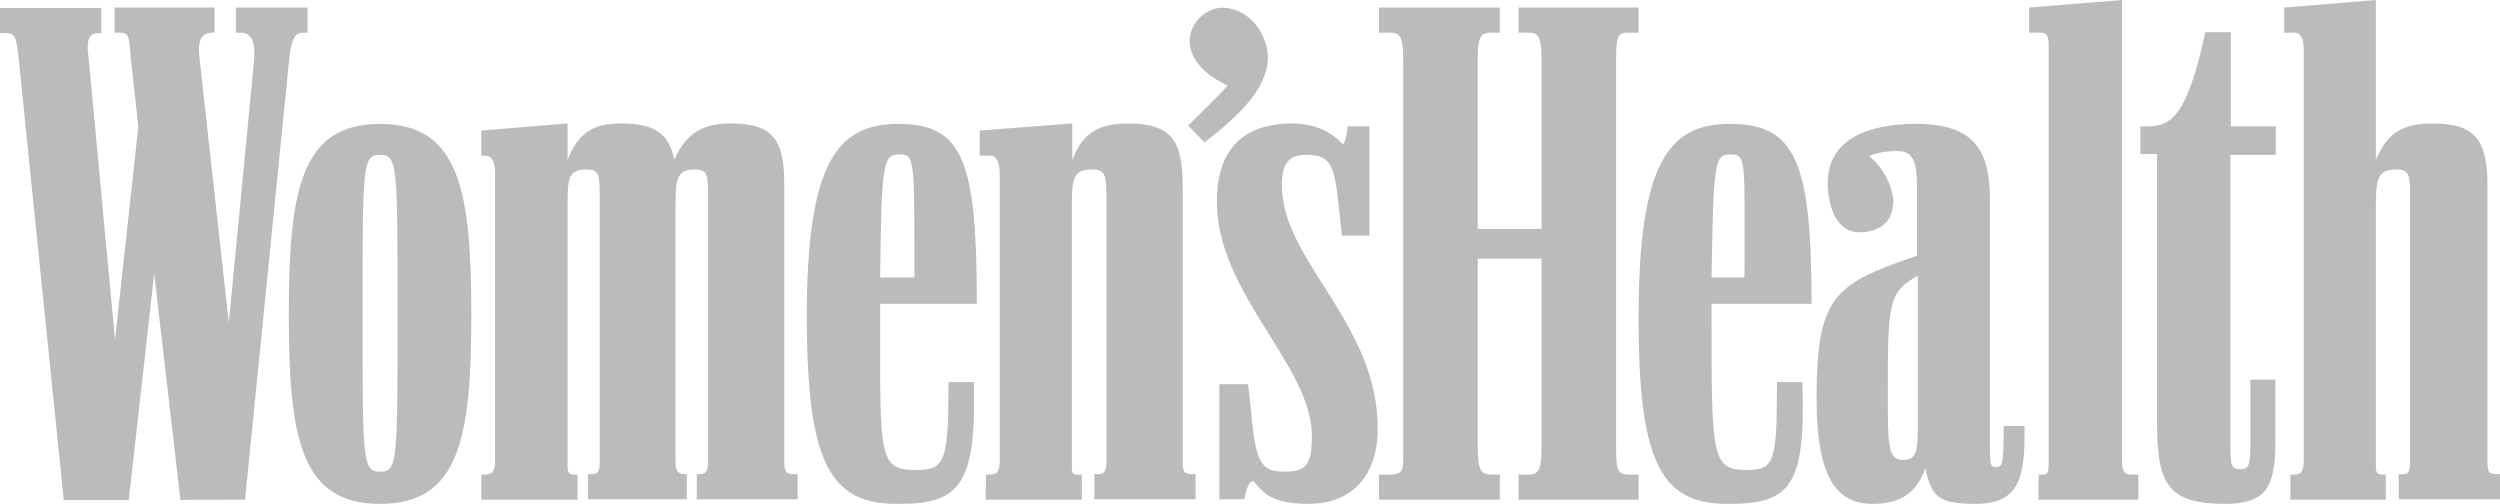<svg xmlns="http://www.w3.org/2000/svg" fill="none" viewBox="0 0 129 26" height="26" width="129">
<path fill="#BBBBBB" d="M12.644 25.783L14.924 3.045C15.053 1.879 15.268 1.684 15.655 1.684H15.87V0.389H12.171V1.684H12.408C12.924 1.684 13.182 2.051 13.117 3.045L11.806 16.649L10.3 3.045C10.171 1.987 10.429 1.684 11.01 1.684H11.074V0.389H5.913V1.684H6.172C6.666 1.684 6.666 1.879 6.752 3.045L7.139 6.521L5.935 17.534L4.58 3.066C4.408 1.9 4.645 1.706 5.161 1.706H5.225V0.41H0V1.706H0.258C0.796 1.706 0.839 1.9 0.968 3.066L3.29 25.805H6.645L7.956 14.123L9.311 25.805C9.311 25.783 12.644 25.783 12.644 25.783ZM34.857 10.883C34.857 9.307 34.857 8.746 35.846 8.746C36.535 8.746 36.535 9.005 36.535 10.322V23.883C36.535 24.38 36.363 24.466 36.105 24.466H35.954V25.762H41.158V24.466H40.921C40.577 24.466 40.47 24.337 40.47 23.818V9.609C40.47 7.277 39.975 6.37 37.696 6.37C36.363 6.37 35.416 6.802 34.793 8.249C34.535 6.953 33.847 6.37 32.083 6.37C30.621 6.37 29.847 6.824 29.288 8.249V6.37L24.837 6.737V8.033H25.03C25.331 8.033 25.546 8.249 25.546 8.983V23.732C25.546 24.315 25.417 24.488 25.03 24.488H24.837V25.783H29.804V24.488H29.61C29.352 24.488 29.288 24.38 29.288 23.991V10.883C29.288 9.307 29.245 8.746 30.256 8.746C30.944 8.746 30.944 9.005 30.944 10.322V23.883C30.944 24.38 30.793 24.466 30.557 24.466H30.342V25.762H35.438V24.466H35.352C35.008 24.466 34.857 24.337 34.857 23.818V10.883ZM71.155 25.783H77.391V24.488H76.961C76.424 24.488 76.252 24.25 76.252 23.127V13.345H79.542V23.127C79.542 24.25 79.391 24.488 78.854 24.488H78.359V25.783H84.552V24.488H84.036C83.477 24.488 83.391 24.25 83.391 23.127V3.045C83.391 1.879 83.477 1.684 84.036 1.684H84.552V0.389H78.359V1.684H78.854C79.37 1.684 79.542 1.879 79.542 3.045V11.812H76.252V3.045C76.252 1.879 76.402 1.684 76.961 1.684H77.391V0.389H71.155V1.684H71.714C72.231 1.684 72.403 1.879 72.403 3.045V23.775C72.403 24.337 72.252 24.488 71.714 24.488H71.155V25.783ZM118.184 25.783H123.108V24.488H122.957C122.635 24.488 122.592 24.38 122.592 23.991V10.883C122.592 9.307 122.635 8.746 123.624 8.746C124.355 8.746 124.355 9.005 124.355 10.322V23.883C124.355 24.38 124.226 24.466 124.011 24.466H123.775V25.762H129V24.466H128.785C128.419 24.466 128.355 24.337 128.355 23.818V9.609C128.355 7.277 127.774 6.37 125.516 6.37C124.033 6.37 123.194 6.824 122.592 8.249V0L117.861 0.389V1.684H118.356C118.678 1.684 118.872 1.879 118.872 2.591V23.732C118.872 24.315 118.764 24.488 118.356 24.488H118.184V25.783ZM19.611 25.999C23.74 25.999 24.32 22.544 24.32 16.196C24.32 9.825 23.697 6.392 19.611 6.392C15.526 6.392 14.902 9.825 14.902 16.196C14.902 22.544 15.483 25.999 19.611 25.999ZM50.856 25.783H55.823V24.488H55.587C55.307 24.488 55.307 24.38 55.307 23.991V10.883C55.307 9.307 55.307 8.746 56.339 8.746C57.049 8.746 57.092 9.005 57.092 10.322V23.883C57.092 24.38 56.898 24.466 56.705 24.466H56.468V25.762H61.694V24.466H61.479C61.113 24.466 61.027 24.337 61.027 23.818V9.609C61.027 7.277 60.468 6.37 58.189 6.37C56.748 6.37 55.866 6.824 55.329 8.249V6.37L50.555 6.737V8.033H51.071C51.372 8.033 51.587 8.249 51.587 8.983V23.732C51.587 24.315 51.458 24.488 51.071 24.488H50.877L50.856 25.783ZM96.637 25.999C98.357 25.999 98.981 25.157 99.347 24.164C99.669 25.654 100.035 25.999 101.948 25.999C104.206 25.999 104.507 24.639 104.464 21.983H103.389C103.389 23.905 103.346 24.099 103.002 24.099C102.68 24.099 102.68 23.948 102.68 22.868V10.279C102.68 7.731 101.841 6.392 98.874 6.392C96.53 6.392 94.186 7.104 94.315 9.653C94.379 10.819 94.831 12.05 96.056 11.985C97.175 11.92 97.691 11.315 97.691 10.365C97.691 9.717 97.196 8.638 96.444 8.055C96.723 7.925 97.175 7.795 97.927 7.795C98.766 7.795 98.916 8.443 98.916 9.674V13.194C94.637 14.662 93.734 15.245 93.734 20.644C93.756 24.552 94.702 25.999 96.637 25.999ZM89.24 25.999C92.422 25.999 93.175 25.028 93.003 19.715H91.691C91.691 23.926 91.562 24.25 90.079 24.25C88.315 24.25 88.315 23.473 88.315 16.26V15.677H93.476C93.476 8.4 92.68 6.392 89.261 6.392C86.165 6.392 84.552 8.314 84.552 16.325C84.531 23.97 85.756 26.043 89.24 25.999ZM46.383 25.999C49.523 25.999 50.383 25.028 50.254 19.715H48.942C48.942 23.926 48.749 24.25 47.222 24.25C45.308 24.25 45.416 23.473 45.416 16.26V15.677H50.404C50.404 8.4 49.738 6.392 46.362 6.392C43.244 6.392 41.631 8.314 41.631 16.325C41.631 23.97 42.857 26.043 46.383 25.999ZM105.174 25.783H110.335V24.488H109.948C109.625 24.488 109.496 24.315 109.496 23.797V0L104.701 0.389V1.684H105.26C105.583 1.684 105.712 1.814 105.712 2.332V23.861C105.712 24.337 105.669 24.488 105.454 24.488H105.196L105.174 25.783ZM67.5 25.999C69.865 25.999 71.091 24.445 71.091 22.112C71.091 16.649 66.145 13.475 66.145 9.545C66.145 8.335 66.575 7.99 67.414 7.99C68.639 7.99 68.833 8.508 69.048 10.344L69.242 12.158H70.661V6.521H69.543C69.478 7.234 69.328 7.493 69.242 7.407C68.897 6.997 68.059 6.37 66.661 6.37C64.597 6.37 62.791 7.299 62.791 10.387C62.791 15.181 67.693 18.83 67.693 22.501C67.693 24.078 67.349 24.337 66.21 24.337C65.091 24.337 64.79 23.818 64.575 21.421L64.403 19.823H62.919V25.762H64.21C64.317 25.114 64.532 24.704 64.726 24.876C65.156 25.395 65.607 25.999 67.5 25.999ZM111.303 21.767C111.303 24.833 111.754 25.999 114.786 25.999C116.915 25.999 117.41 25.157 117.41 22.803V19.586H116.119V22.955C116.119 24.078 116.012 24.207 115.603 24.207C115.173 24.207 115.087 24.078 115.087 23.084V7.99H117.431V6.521H115.109V1.663H113.797C112.851 5.982 112.055 6.521 110.786 6.521H110.442V7.947H111.303V21.767ZM19.611 24.337C18.708 24.337 18.708 23.818 18.708 16.174C18.708 8.508 18.708 7.99 19.611 7.99C20.514 7.99 20.514 8.508 20.514 16.174C20.514 23.861 20.514 24.337 19.611 24.337ZM62.145 7.342C65.371 4.945 66.016 3.131 64.941 1.468C64.36 0.561 63.027 -0.022 62.059 0.777C60.898 1.749 61.178 3.433 63.349 4.405C62.962 4.859 62.059 5.744 61.307 6.478L62.145 7.342ZM98.185 23.732C97.411 23.732 97.411 22.933 97.411 20.363C97.411 15.699 97.411 15.073 98.96 14.23V22.22C98.96 23.451 98.787 23.732 98.185 23.732ZM45.416 14.317C45.48 8.249 45.588 7.968 46.426 7.968C47.222 7.968 47.179 8.292 47.179 14.317H45.416ZM88.315 14.317C88.423 8.249 88.466 7.968 89.304 7.968C90.143 7.968 90.014 8.292 90.014 14.317H88.315Z"></path>
</svg>
